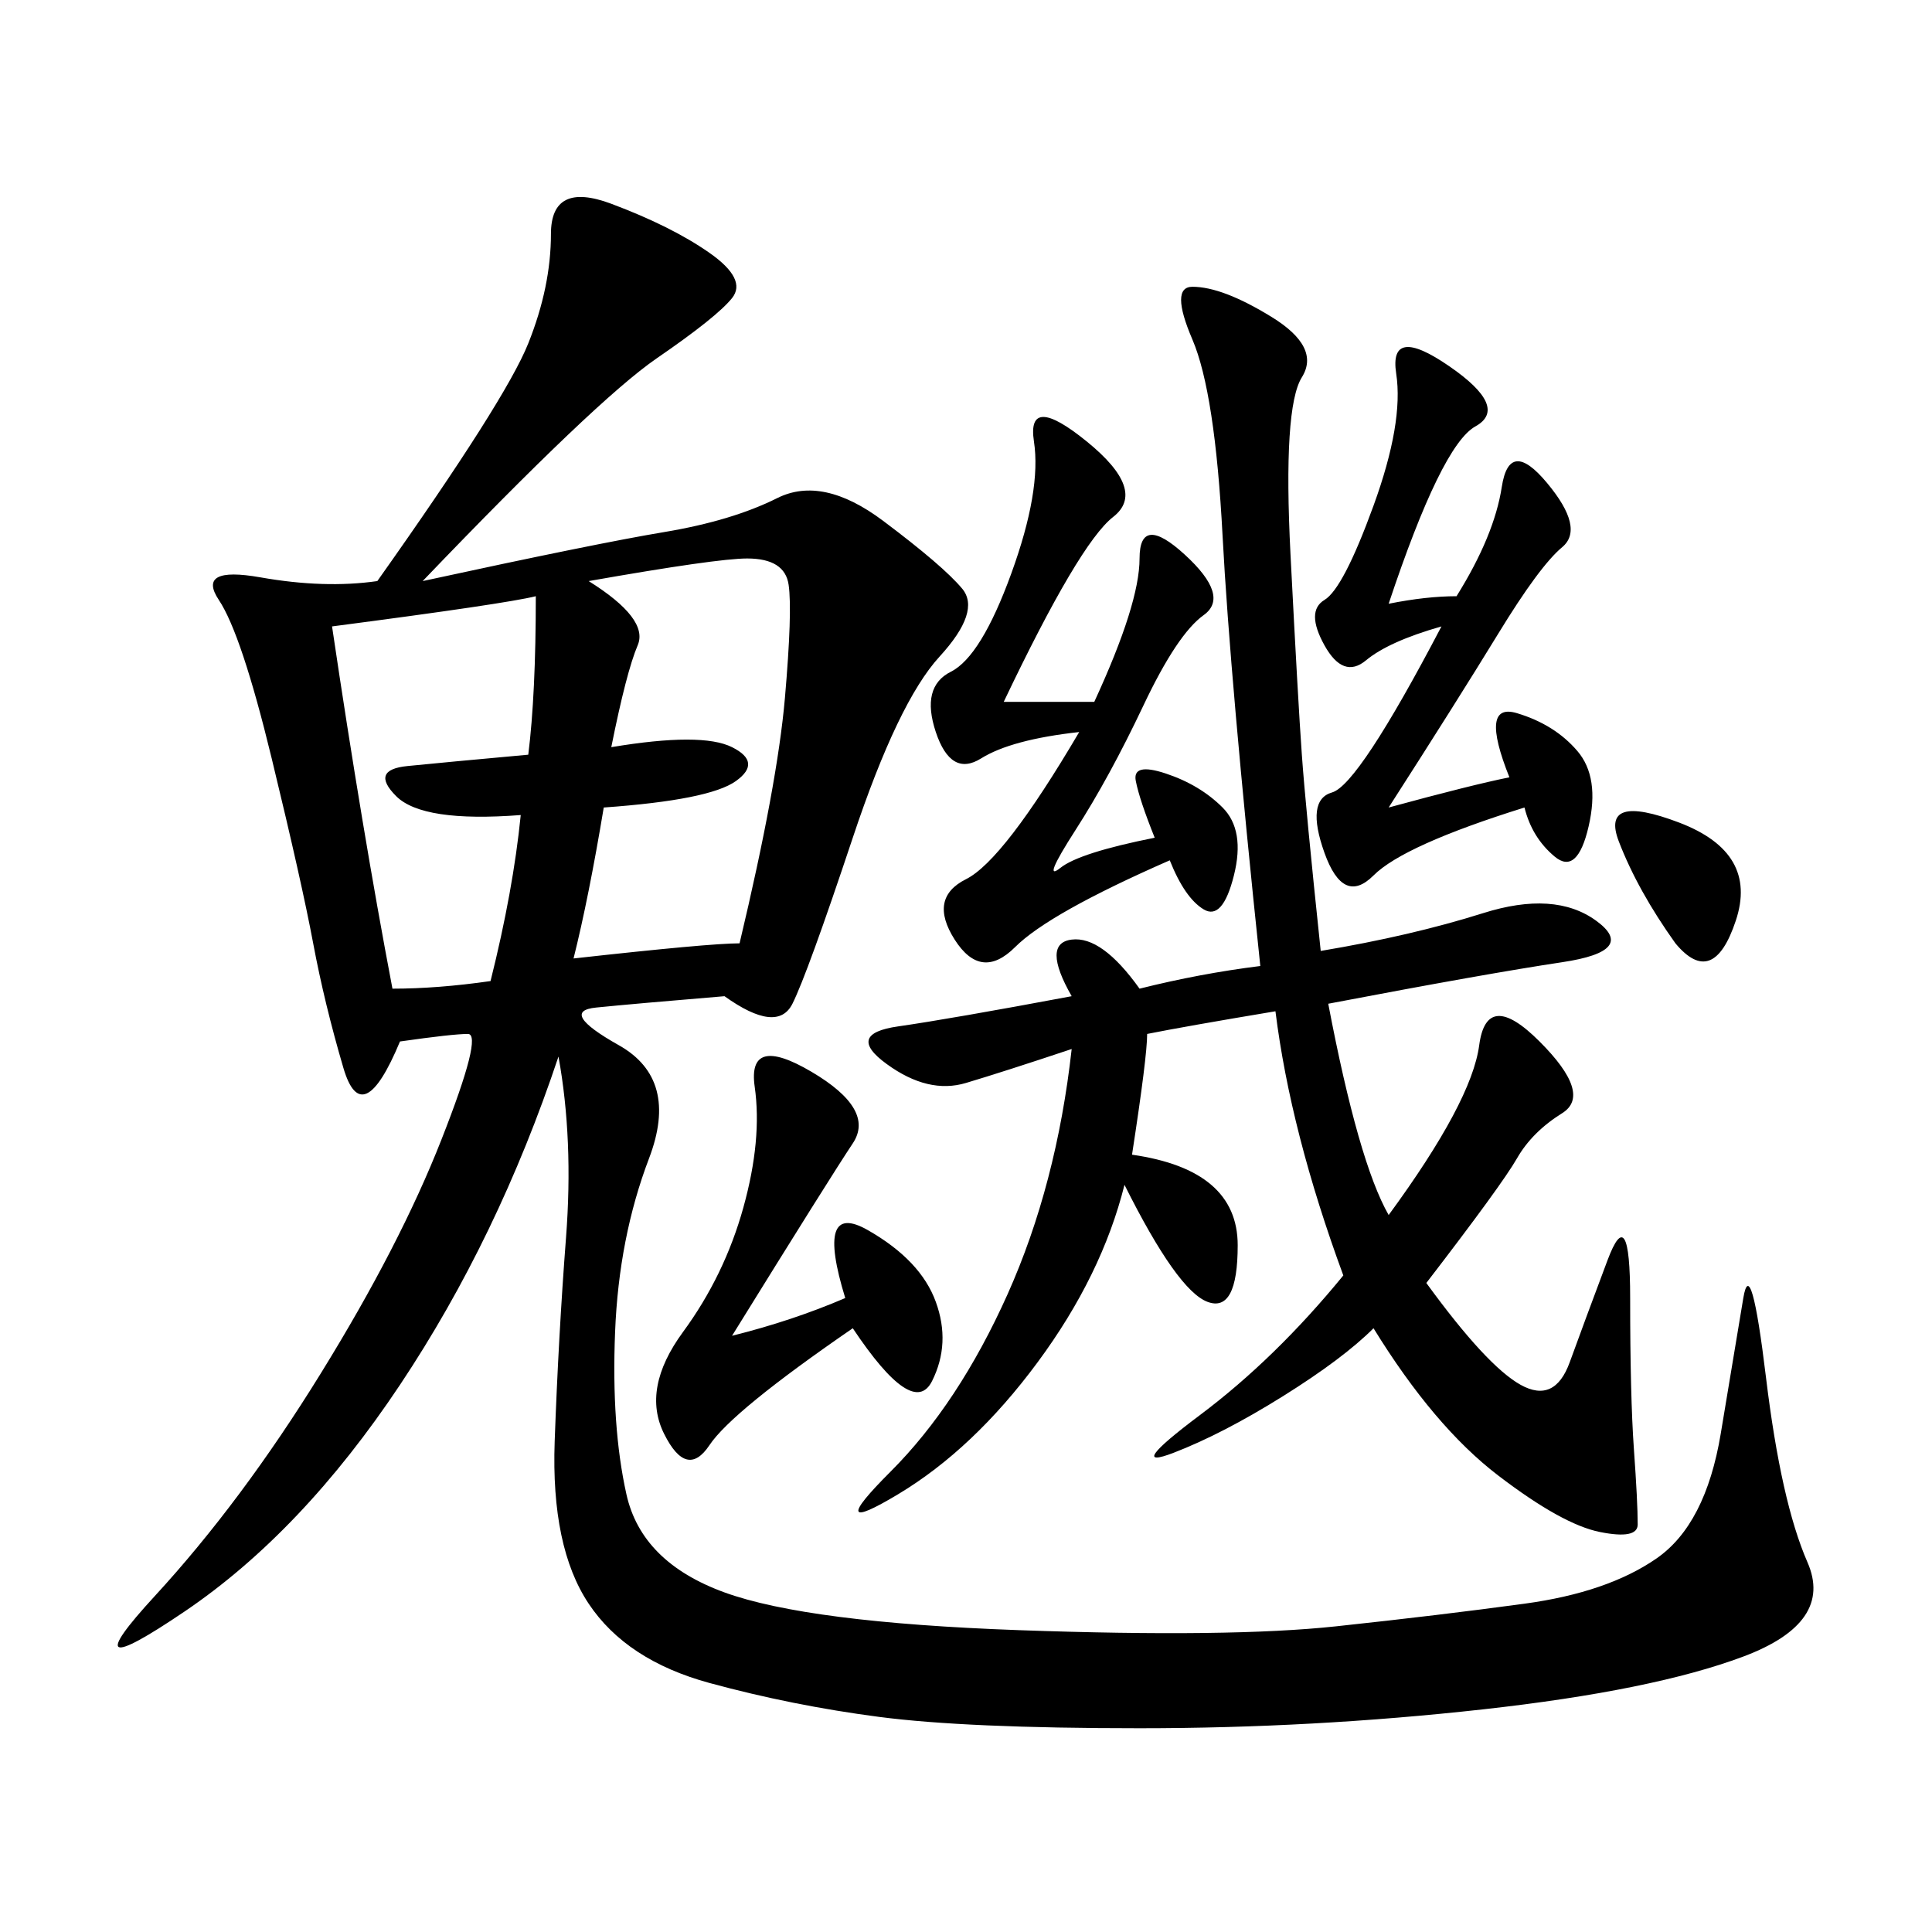 <svg xmlns="http://www.w3.org/2000/svg" xmlns:xlink="http://www.w3.org/1999/xlink" width="300" height="300"><path d="M65.63 90.23Q92.58 84.38 103.13 82.62Q113.67 80.86 120.70 77.34Q127.73 73.83 137.11 80.86Q146.48 87.89 149.41 91.41Q152.34 94.92 145.90 101.95Q139.45 108.98 132.42 130.08Q125.39 151.17 123.05 155.86Q120.70 160.55 112.50 154.69L112.50 154.69Q98.44 155.86 92.58 156.45Q86.72 157.03 96.09 162.30Q105.47 167.58 100.78 179.88Q96.09 192.19 95.51 206.84Q94.92 221.48 97.27 232.03Q99.61 242.58 112.50 247.27Q125.39 251.95 158.20 253.13Q191.02 254.30 207.42 252.54Q223.83 250.78 236.72 249.02Q249.61 247.27 257.23 241.99Q264.84 236.72 267.19 222.66L267.19 222.66L270.70 201.56Q271.88 194.53 274.22 213.87Q276.56 233.20 280.66 242.58Q284.77 251.95 270.70 257.23Q256.64 262.50 230.27 265.43Q203.91 268.36 176.95 268.36L176.95 268.36Q150 268.36 136.52 266.60Q123.05 264.84 110.16 261.33Q97.27 257.81 91.41 249.02Q85.55 240.23 86.13 223.83Q86.72 207.42 87.89 192.19Q89.06 176.95 86.72 164.06L86.72 164.06Q77.34 192.19 62.11 215.04Q46.88 237.89 28.71 250.20Q10.55 262.50 24.02 247.85Q37.50 233.20 49.80 213.28Q62.11 193.36 68.55 176.95Q75 160.55 72.66 160.55L72.66 160.55Q70.31 160.55 62.11 161.72L62.11 161.72Q56.25 175.78 53.32 165.82Q50.39 155.86 48.63 146.48Q46.88 137.11 42.19 117.77Q37.50 98.44 33.98 93.16Q30.47 87.89 40.43 89.65Q50.39 91.41 58.59 90.23L58.59 90.23Q78.52 62.11 82.03 53.32Q85.55 44.53 85.55 36.33L85.55 36.33Q85.55 28.13 94.92 31.64Q104.30 35.16 110.16 39.26Q116.02 43.36 113.67 46.29Q111.33 49.22 101.95 55.66Q92.58 62.11 65.63 90.23L65.63 90.23ZM166.41 162.89Q155.86 166.41 150 168.16Q144.14 169.92 137.70 165.23Q131.25 160.55 139.45 159.38Q147.66 158.20 166.41 154.69L166.41 154.69Q161.72 146.48 166.41 145.90Q171.09 145.31 176.95 153.52L176.95 153.52Q186.33 151.17 195.70 150L195.70 150Q191.02 105.47 189.84 83.20Q188.67 60.94 185.16 52.73Q181.64 44.53 185.16 44.53L185.16 44.53Q189.84 44.53 197.46 49.22Q205.08 53.91 202.15 58.59Q199.22 63.28 200.39 86.13Q201.56 108.98 202.15 117.19Q202.73 125.39 205.08 147.66L205.08 147.66Q219.14 145.31 230.27 141.80Q241.41 138.28 247.85 142.97Q254.30 147.66 242.58 149.41Q230.86 151.17 206.25 155.86L206.25 155.86Q210.94 180.47 215.63 188.67L215.63 188.67Q228.52 171.09 229.69 162.30Q230.86 153.52 239.06 161.72Q247.27 169.92 242.58 172.85Q237.89 175.78 235.55 179.88Q233.20 183.98 221.48 199.22L221.48 199.22Q230.86 212.11 236.13 215.04Q241.41 217.97 243.75 211.52Q246.09 205.08 249.61 195.70Q253.13 186.33 253.13 201.56L253.13 201.56Q253.13 216.80 253.71 225Q254.30 233.20 254.30 236.72L254.30 236.72Q254.30 239.06 248.44 237.89Q242.58 236.72 232.62 229.10Q222.66 221.48 213.28 206.25L213.28 206.25Q208.59 210.94 199.22 216.80Q189.84 222.66 182.23 225.59Q174.61 228.52 186.33 219.73Q198.05 210.94 208.59 198.05L208.59 198.05Q200.39 175.78 198.05 157.03L198.05 157.03Q183.98 159.38 178.13 160.55L178.13 160.55Q178.13 164.06 175.78 179.30L175.78 179.30Q192.19 181.64 192.19 193.36L192.19 193.36Q192.19 203.91 187.50 202.15Q182.81 200.39 174.61 183.98L174.61 183.98Q171.09 198.05 161.13 211.52Q151.17 225 139.45 232.03Q127.73 239.06 138.28 228.52Q148.83 217.97 156.45 200.98Q164.06 183.98 166.41 162.89L166.41 162.89ZM179.30 130.08Q176.95 124.22 176.37 121.29Q175.78 118.36 181.05 120.12Q186.33 121.88 189.84 125.39Q193.36 128.91 191.60 135.94Q189.84 142.97 186.91 141.21Q183.98 139.45 181.64 133.59L181.64 133.59Q162.89 141.80 157.62 147.07Q152.34 152.34 148.24 145.90Q144.14 139.45 150 136.52Q155.86 133.59 167.58 113.67L167.58 113.67Q157.03 114.84 152.34 117.77Q147.66 120.70 145.31 113.67Q142.97 106.64 147.66 104.30Q152.34 101.95 157.03 89.06Q161.72 76.17 160.55 68.55Q159.38 60.94 168.75 68.55Q178.13 76.17 172.85 80.27Q167.58 84.38 155.86 108.98L155.86 108.98L169.92 108.98Q176.95 93.75 176.95 86.72L176.95 86.72Q176.95 79.69 183.98 86.13Q191.02 92.58 186.91 95.51Q182.81 98.44 177.54 109.57Q172.27 120.70 166.99 128.91Q161.72 137.11 164.65 134.77Q167.58 132.42 179.30 130.08L179.30 130.08ZM215.63 93.75Q221.48 92.58 226.17 92.58L226.17 92.58Q232.03 83.20 233.20 75.59Q234.38 67.97 240.23 75Q246.09 82.03 242.58 84.96Q239.06 87.89 232.62 98.44Q226.17 108.98 215.63 125.39L215.63 125.39Q228.52 121.88 234.38 120.70L234.38 120.70Q229.69 108.98 235.55 110.74Q241.41 112.50 244.92 116.60Q248.44 120.70 246.68 128.32Q244.92 135.94 241.41 133.01Q237.89 130.08 236.72 125.39L236.72 125.39Q217.97 131.25 213.28 135.94Q208.59 140.63 205.66 132.42Q202.73 124.22 206.84 123.05Q210.94 121.88 223.83 97.27L223.83 97.27Q215.63 99.61 212.11 102.54Q208.59 105.47 205.66 100.20Q202.73 94.92 205.66 93.16Q208.59 91.41 213.28 78.52Q217.97 65.63 216.80 58.01Q215.63 50.39 225 56.84Q234.38 63.28 229.10 66.21Q223.83 69.14 215.63 93.75L215.63 93.75ZM91.41 90.23Q100.78 96.09 99.02 100.20Q97.27 104.30 94.92 116.02L94.92 116.02Q108.98 113.67 113.67 116.02Q118.36 118.36 114.26 121.29Q110.16 124.22 93.75 125.39L93.75 125.39Q91.41 139.45 89.06 148.83L89.06 148.83Q110.16 146.48 114.84 146.48L114.84 146.48Q120.70 121.88 121.88 108.40Q123.05 94.92 122.46 90.82Q121.88 86.72 116.02 86.72L116.02 86.72Q111.33 86.72 91.41 90.23L91.41 90.23ZM51.56 97.27Q56.25 128.91 60.94 153.52L60.94 153.52Q67.97 153.52 76.17 152.34L76.17 152.34Q79.69 138.28 80.86 126.56L80.86 126.56Q65.63 127.73 61.52 123.63Q57.42 119.53 63.28 118.95Q69.14 118.36 82.03 117.19L82.03 117.19Q83.20 107.81 83.20 92.58L83.20 92.58Q78.52 93.75 51.56 97.27L51.56 97.27ZM113.67 207.42Q123.05 205.08 131.25 201.56L131.25 201.56Q126.56 186.33 134.77 191.02Q142.97 195.70 145.31 202.15Q147.66 208.59 144.73 214.45Q141.80 220.31 132.42 206.25L132.42 206.25Q113.67 219.14 110.16 224.41Q106.64 229.69 103.13 222.66Q99.61 215.63 106.05 206.84Q112.50 198.05 115.43 187.50Q118.36 176.95 117.19 168.75Q116.02 160.55 125.98 166.41Q135.94 172.27 132.42 177.54Q128.91 182.81 113.67 207.42L113.67 207.42ZM260.16 146.48Q254.30 138.28 251.37 130.66Q248.44 123.05 260.74 127.73Q273.05 132.42 269.53 142.97Q266.02 153.52 260.16 146.48L260.16 146.48Z"/></svg>
